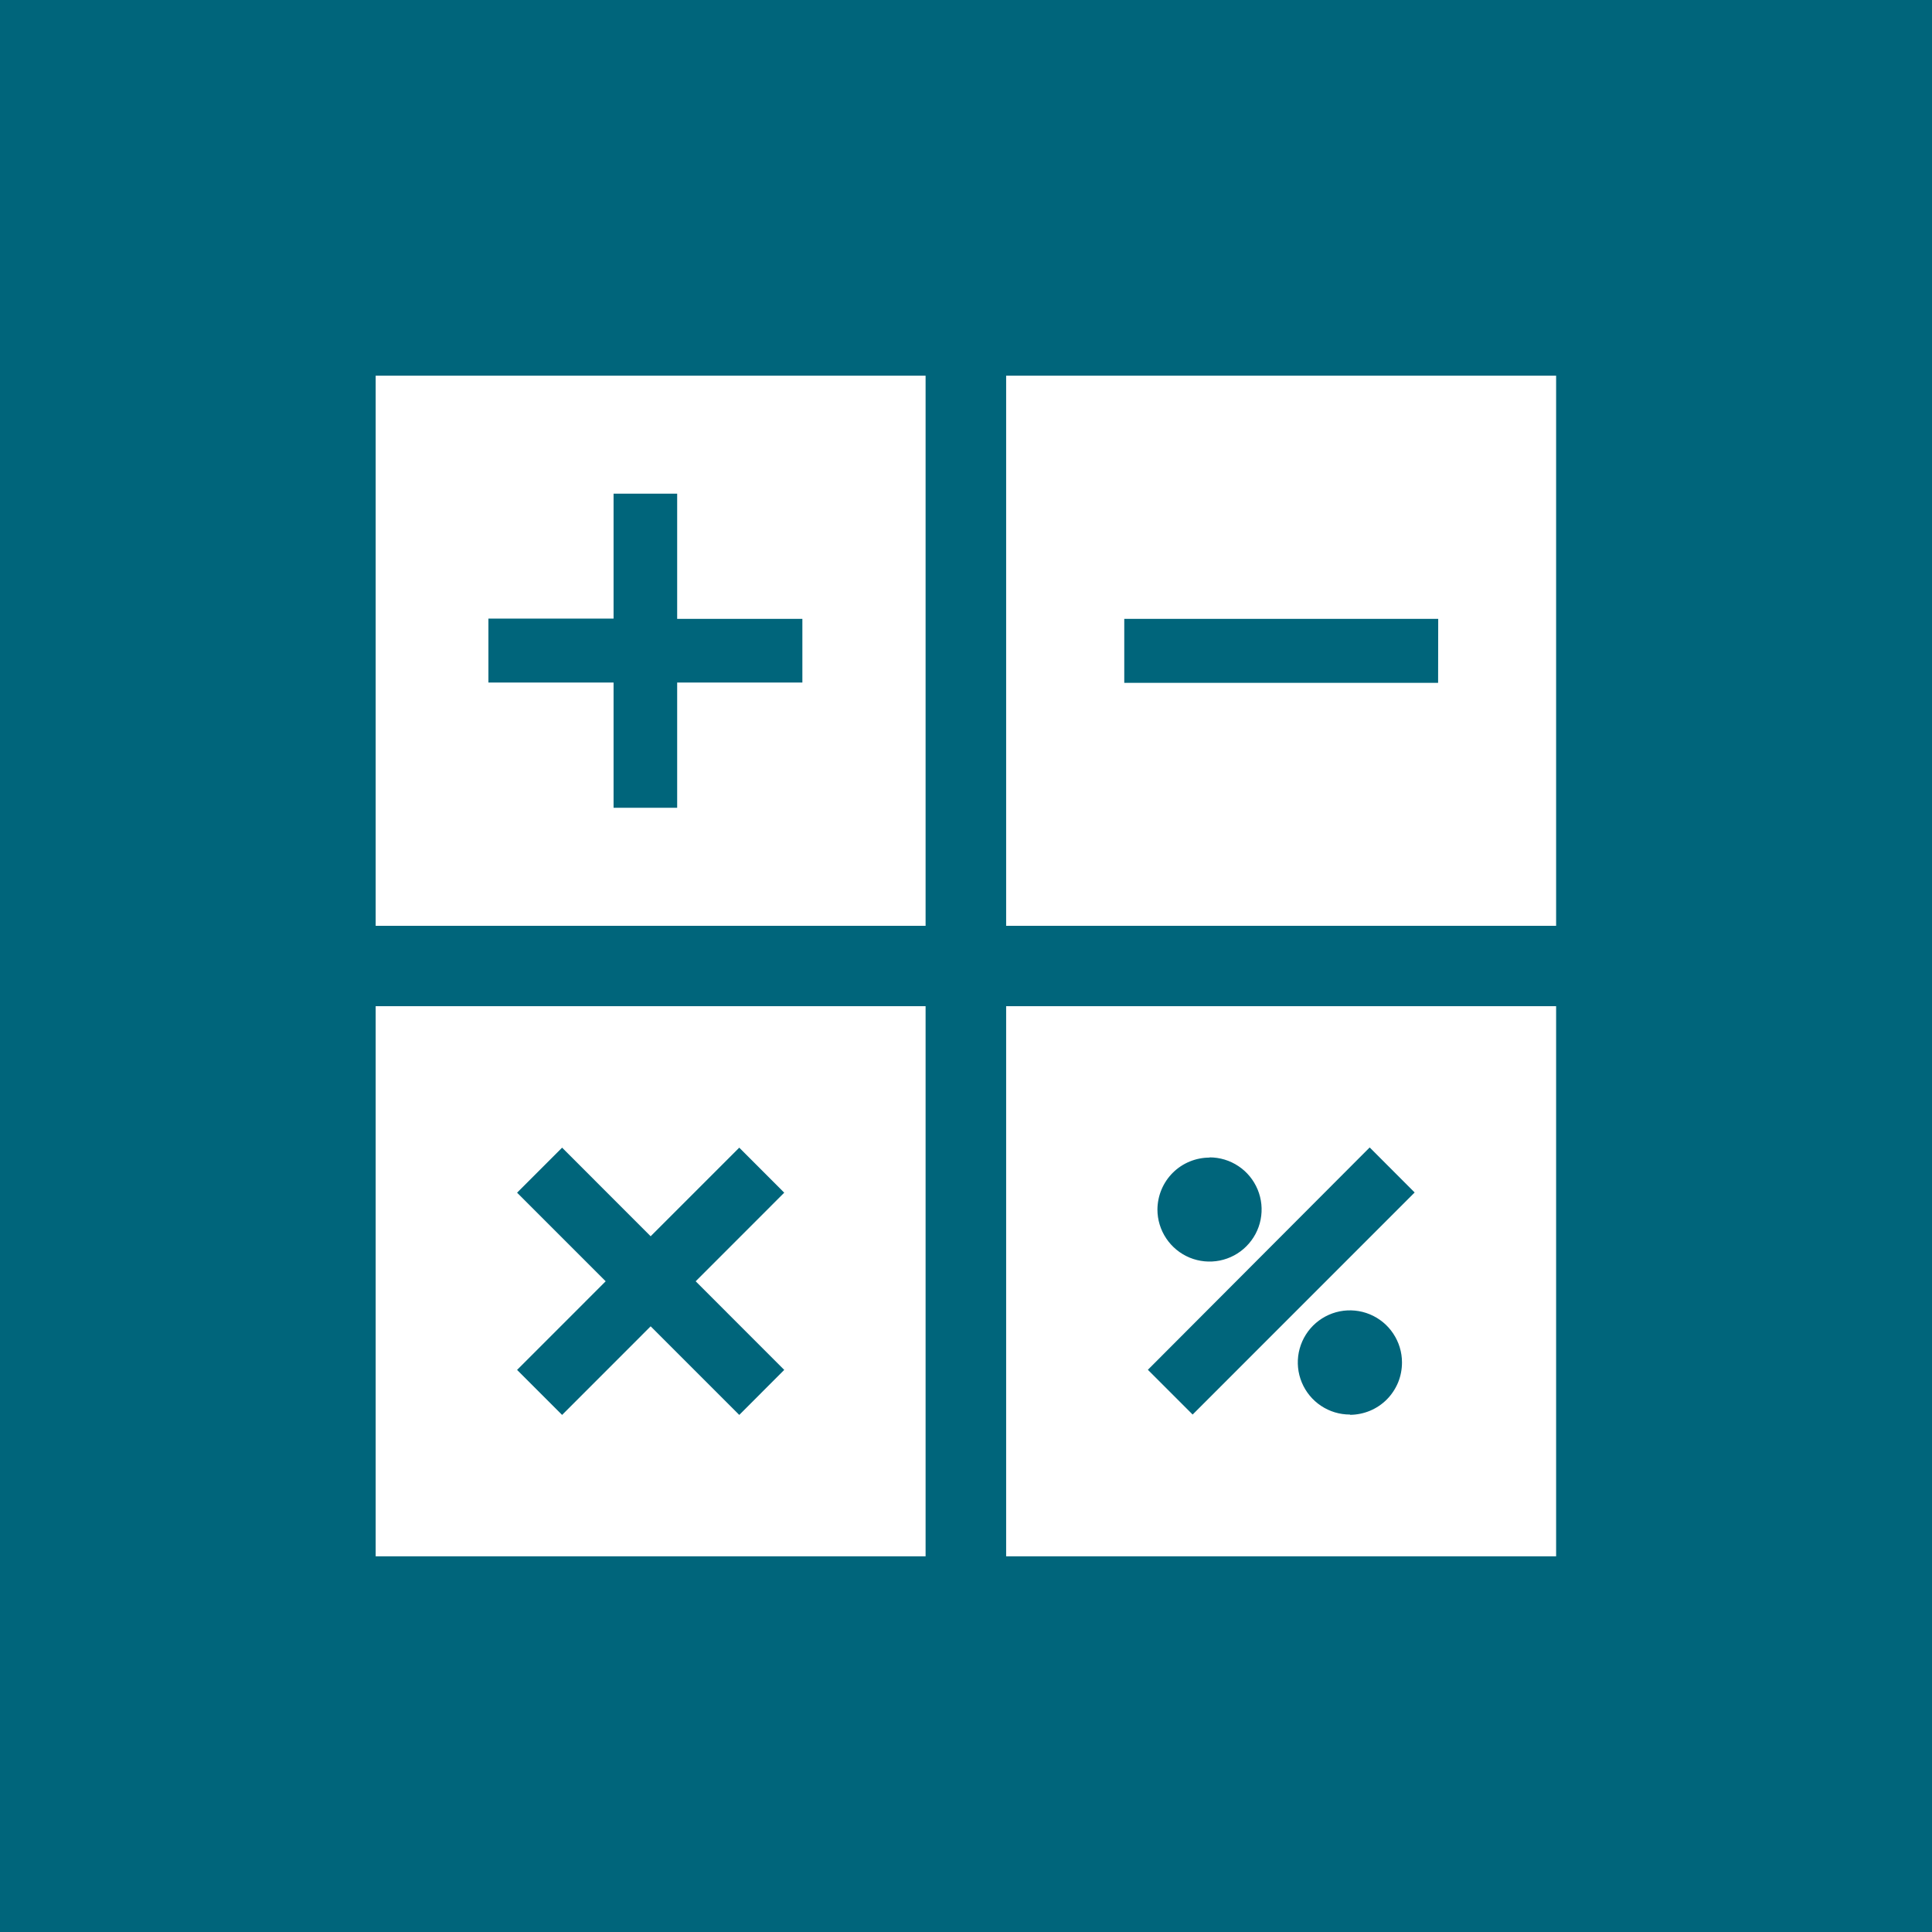 <svg width="36" height="36" viewBox="0 0 36 36" fill="none" xmlns="http://www.w3.org/2000/svg" xmlns:xlink="http://www.w3.org/1999/xlink">
	<rect x="0" y="0" width="36" height="36" fill="#333333" stroke="none"/>
	<desc>
			Created with Pixso.
	</desc>
	<defs>
		<clipPath id="clip68_890">
			<rect id="Ð¡Ð»Ð¾Ð¹_1" width="22" height="22" transform="translate(7 7)" fill="white" fill-opacity="0"/>
		</clipPath>
		<clipPath id="clip68_887">
			<rect id="Frame 1000003663" width="36" height="36" transform="matrix(1 1.22465e-16 1.22465e-16 -1 0 36)" fill="white" fill-opacity="0"/>
		</clipPath>
	</defs>
	<g clip-path="url(#clip68_887)">
		<rect id="Rectangle 4579" x="36" y="36" width="36" height="36" transform="rotate(180 36 36)" fill="#00657B" fill-opacity="1"/>
		<rect id="Ð¡Ð»Ð¾Ð¹_1" width="22" height="22" transform="translate(7 7)" fill="#FFFFFF" fill-opacity="0"/>
		<g clip-path="url(#clip68_890)">
			<path id="Vector" d="M7 17.251L17.247 17.251L17.247 7L7 7L7 17.251ZM9.101 11.527L11.433 11.527L11.433 9.199L12.618 9.199L12.618 11.532L14.951 11.532L14.951 12.718L12.618 12.718L12.618 15.052L11.433 15.052L11.433 12.718L9.101 12.718L9.101 11.527Z" fill="#FFFFFF" fill-opacity="1" fill-rule="nonzero"/>
			<path id="Vector" d="M18.748 7L18.748 17.251L28.996 17.251L28.996 7L18.748 7ZM26.797 12.724L20.949 12.724L20.949 11.532L26.799 11.532L26.797 12.724Z" fill="#FFFFFF" fill-opacity="1" fill-rule="nonzero"/>
			<path id="Vector" d="M7 29L17.247 29L17.247 18.749L7 18.749L7 29ZM9.635 22.224L10.474 21.385L12.124 23.036L13.775 21.385L14.613 22.224L12.963 23.875L14.613 25.526L13.775 26.365L12.124 24.714L10.474 26.365L9.635 25.526L11.286 23.875L9.635 22.224Z" fill="#FFFFFF" fill-opacity="1" fill-rule="nonzero"/>
			<path id="Vector" d="M18.748 29L28.996 29L28.996 18.749L18.748 18.749L18.748 29ZM25.154 26.358C24.962 26.358 24.775 26.302 24.615 26.195C24.455 26.089 24.331 25.937 24.257 25.76C24.183 25.582 24.164 25.387 24.201 25.199C24.239 25.01 24.331 24.837 24.467 24.701C24.602 24.566 24.775 24.473 24.964 24.435C25.152 24.398 25.347 24.417 25.524 24.49C25.702 24.564 25.854 24.688 25.96 24.848C26.067 25.008 26.124 25.195 26.124 25.387C26.124 25.515 26.1 25.641 26.052 25.759C26.003 25.877 25.932 25.985 25.843 26.075C25.753 26.166 25.646 26.238 25.529 26.287C25.411 26.336 25.285 26.362 25.158 26.363L25.154 26.358ZM22.537 21.566C22.729 21.566 22.916 21.622 23.076 21.729C23.236 21.835 23.36 21.987 23.434 22.164C23.508 22.342 23.527 22.537 23.49 22.725C23.453 22.914 23.36 23.087 23.224 23.223C23.089 23.359 22.916 23.451 22.727 23.489C22.539 23.526 22.344 23.507 22.167 23.434C21.989 23.36 21.838 23.236 21.731 23.076C21.624 22.916 21.567 22.729 21.567 22.537C21.569 22.279 21.672 22.033 21.854 21.852C22.036 21.671 22.283 21.57 22.54 21.57L22.537 21.566ZM25.522 21.381L26.36 22.22L22.223 26.358L21.389 25.524L25.522 21.381Z" fill="#FFFFFF" fill-opacity="1" fill-rule="nonzero"/>
		</g>
	</g>
</svg>
